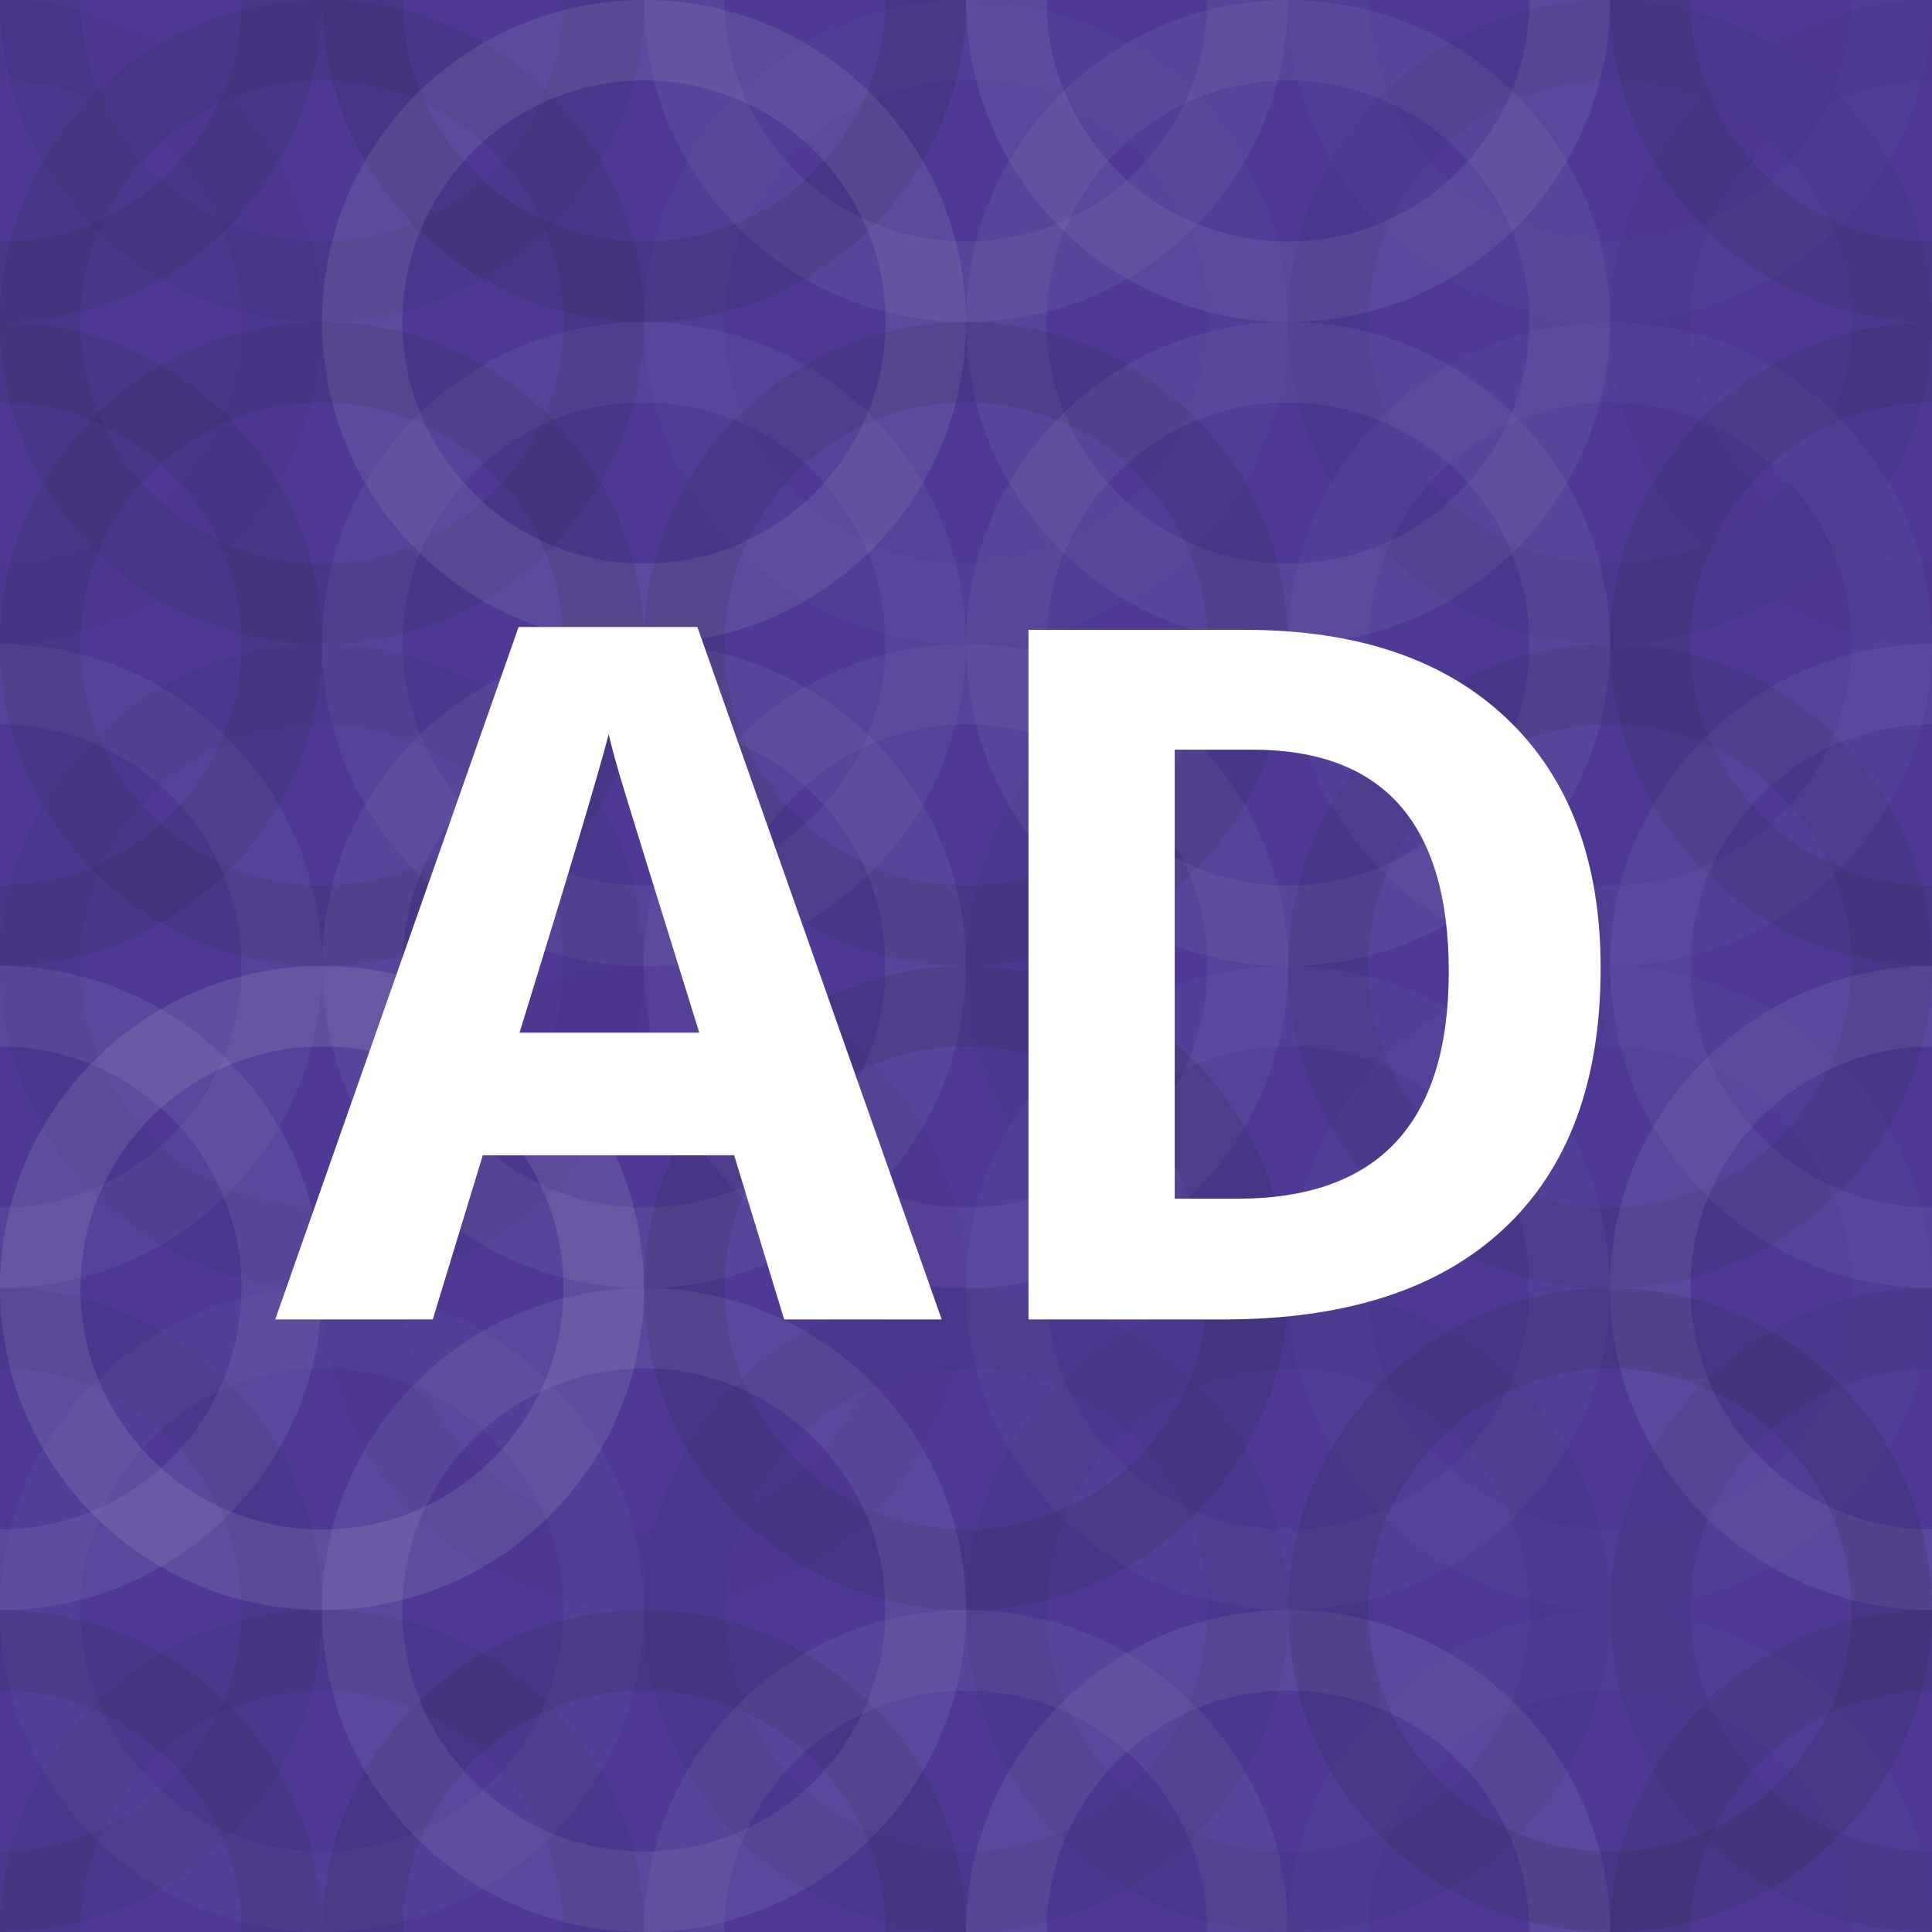<?xml version="1.0"?><svg xmlns="http://www.w3.org/2000/svg" width="1024" height="1024" viewBox="0 0 280 280" preserveAspectRatio="xMidYMid slice"><rect x="0" y="0" width="100%" height="100%" fill="rgb(79, 57, 149)" /><circle cx="0" cy="0" r="40.833" fill="none" stroke="#222" style="opacity:0.115;stroke-width:11.667px;" /><circle cx="280" cy="0" r="40.833" fill="none" stroke="#222" style="opacity:0.115;stroke-width:11.667px;" /><circle cx="0" cy="280" r="40.833" fill="none" stroke="#222" style="opacity:0.115;stroke-width:11.667px;" /><circle cx="280" cy="280" r="40.833" fill="none" stroke="#222" style="opacity:0.115;stroke-width:11.667px;" /><circle cx="46.667" cy="0" r="40.833" fill="none" stroke="#222" style="opacity:0.081;stroke-width:11.667px;" /><circle cx="46.667" cy="280" r="40.833" fill="none" stroke="#222" style="opacity:0.081;stroke-width:11.667px;" /><circle cx="93.333" cy="0" r="40.833" fill="none" stroke="#222" style="opacity:0.133;stroke-width:11.667px;" /><circle cx="93.333" cy="280" r="40.833" fill="none" stroke="#222" style="opacity:0.133;stroke-width:11.667px;" /><circle cx="140" cy="0" r="40.833" fill="none" stroke="#ddd" style="opacity:0.072;stroke-width:11.667px;" /><circle cx="140" cy="280" r="40.833" fill="none" stroke="#ddd" style="opacity:0.072;stroke-width:11.667px;" /><circle cx="186.667" cy="0" r="40.833" fill="none" stroke="#ddd" style="opacity:0.089;stroke-width:11.667px;" /><circle cx="186.667" cy="280" r="40.833" fill="none" stroke="#ddd" style="opacity:0.089;stroke-width:11.667px;" /><circle cx="233.333" cy="0" r="40.833" fill="none" stroke="#ddd" style="opacity:0.02;stroke-width:11.667px;" /><circle cx="233.333" cy="280" r="40.833" fill="none" stroke="#ddd" style="opacity:0.02;stroke-width:11.667px;" /><circle cx="0" cy="46.667" r="40.833" fill="none" stroke="#222" style="opacity:0.029;stroke-width:11.667px;" /><circle cx="280" cy="46.667" r="40.833" fill="none" stroke="#222" style="opacity:0.029;stroke-width:11.667px;" /><circle cx="46.667" cy="46.667" r="40.833" fill="none" stroke="#222" style="opacity:0.098;stroke-width:11.667px;" /><circle cx="93.333" cy="46.667" r="40.833" fill="none" stroke="#ddd" style="opacity:0.107;stroke-width:11.667px;" /><circle cx="140" cy="46.667" r="40.833" fill="none" stroke="#ddd" style="opacity:0.02;stroke-width:11.667px;" /><circle cx="186.667" cy="46.667" r="40.833" fill="none" stroke="#ddd" style="opacity:0.072;stroke-width:11.667px;" /><circle cx="233.333" cy="46.667" r="40.833" fill="none" stroke="#222" style="opacity:0.063;stroke-width:11.667px;" /><circle cx="0" cy="93.333" r="40.833" fill="none" stroke="#222" style="opacity:0.115;stroke-width:11.667px;" /><circle cx="280" cy="93.333" r="40.833" fill="none" stroke="#222" style="opacity:0.115;stroke-width:11.667px;" /><circle cx="46.667" cy="93.333" r="40.833" fill="none" stroke="#222" style="opacity:0.115;stroke-width:11.667px;" /><circle cx="93.333" cy="93.333" r="40.833" fill="none" stroke="#ddd" style="opacity:0.055;stroke-width:11.667px;" /><circle cx="140" cy="93.333" r="40.833" fill="none" stroke="#222" style="opacity:0.115;stroke-width:11.667px;" /><circle cx="186.667" cy="93.333" r="40.833" fill="none" stroke="#ddd" style="opacity:0.072;stroke-width:11.667px;" /><circle cx="233.333" cy="93.333" r="40.833" fill="none" stroke="#ddd" style="opacity:0.037;stroke-width:11.667px;" /><circle cx="0" cy="140" r="40.833" fill="none" stroke="#ddd" style="opacity:0.055;stroke-width:11.667px;" /><circle cx="280" cy="140" r="40.833" fill="none" stroke="#ddd" style="opacity:0.055;stroke-width:11.667px;" /><circle cx="46.667" cy="140" r="40.833" fill="none" stroke="#222" style="opacity:0.063;stroke-width:11.667px;" /><circle cx="93.333" cy="140" r="40.833" fill="none" stroke="#ddd" style="opacity:0.072;stroke-width:11.667px;" /><circle cx="140" cy="140" r="40.833" fill="none" stroke="#ddd" style="opacity:0.055;stroke-width:11.667px;" /><circle cx="186.667" cy="140" r="40.833" fill="none" stroke="#222" style="opacity:0.046;stroke-width:11.667px;" /><circle cx="233.333" cy="140" r="40.833" fill="none" stroke="#222" style="opacity:0.098;stroke-width:11.667px;" /><circle cx="0" cy="186.667" r="40.833" fill="none" stroke="#ddd" style="opacity:0.089;stroke-width:11.667px;" /><circle cx="280" cy="186.667" r="40.833" fill="none" stroke="#ddd" style="opacity:0.089;stroke-width:11.667px;" /><circle cx="46.667" cy="186.667" r="40.833" fill="none" stroke="#ddd" style="opacity:0.124;stroke-width:11.667px;" /><circle cx="93.333" cy="186.667" r="40.833" fill="none" stroke="#222" style="opacity:0.029;stroke-width:11.667px;" /><circle cx="140" cy="186.667" r="40.833" fill="none" stroke="#222" style="opacity:0.133;stroke-width:11.667px;" /><circle cx="186.667" cy="186.667" r="40.833" fill="none" stroke="#ddd" style="opacity:0.037;stroke-width:11.667px;" /><circle cx="233.333" cy="186.667" r="40.833" fill="none" stroke="#ddd" style="opacity:0.02;stroke-width:11.667px;" /><circle cx="0" cy="233.333" r="40.833" fill="none" stroke="#222" style="opacity:0.081;stroke-width:11.667px;" /><circle cx="280" cy="233.333" r="40.833" fill="none" stroke="#222" style="opacity:0.081;stroke-width:11.667px;" /><circle cx="46.667" cy="233.333" r="40.833" fill="none" stroke="#ddd" style="opacity:0.037;stroke-width:11.667px;" /><circle cx="93.333" cy="233.333" r="40.833" fill="none" stroke="#ddd" style="opacity:0.089;stroke-width:11.667px;" /><circle cx="140" cy="233.333" r="40.833" fill="none" stroke="#222" style="opacity:0.063;stroke-width:11.667px;" /><circle cx="186.667" cy="233.333" r="40.833" fill="none" stroke="#222" style="opacity:0.063;stroke-width:11.667px;" /><circle cx="233.333" cy="233.333" r="40.833" fill="none" stroke="#222" style="opacity:0.133;stroke-width:11.667px;" /><path fill="#fff" d="M113.647,191.224l-7.246-23.789l-36.436,0l-7.246,23.789l-22.832,0l35.273-100.352l25.908,0l35.41,100.352l-22.832,0z M101.343,149.661q-10.049-32.334-11.313-36.572t-1.812-6.699q-2.256,8.75-12.92,43.271l26.045,0z M231.978,140.296q0,24.678-14.048,37.803t-40.571,13.125l-28.301,0l0-99.941l31.377,0q24.473,0,38.008,12.92t13.535,36.094z M209.966,140.843q0-32.197-28.438-32.197l-11.279,0l0,65.078l9.092,0q30.625,0,30.625-32.881z"/>
</svg>